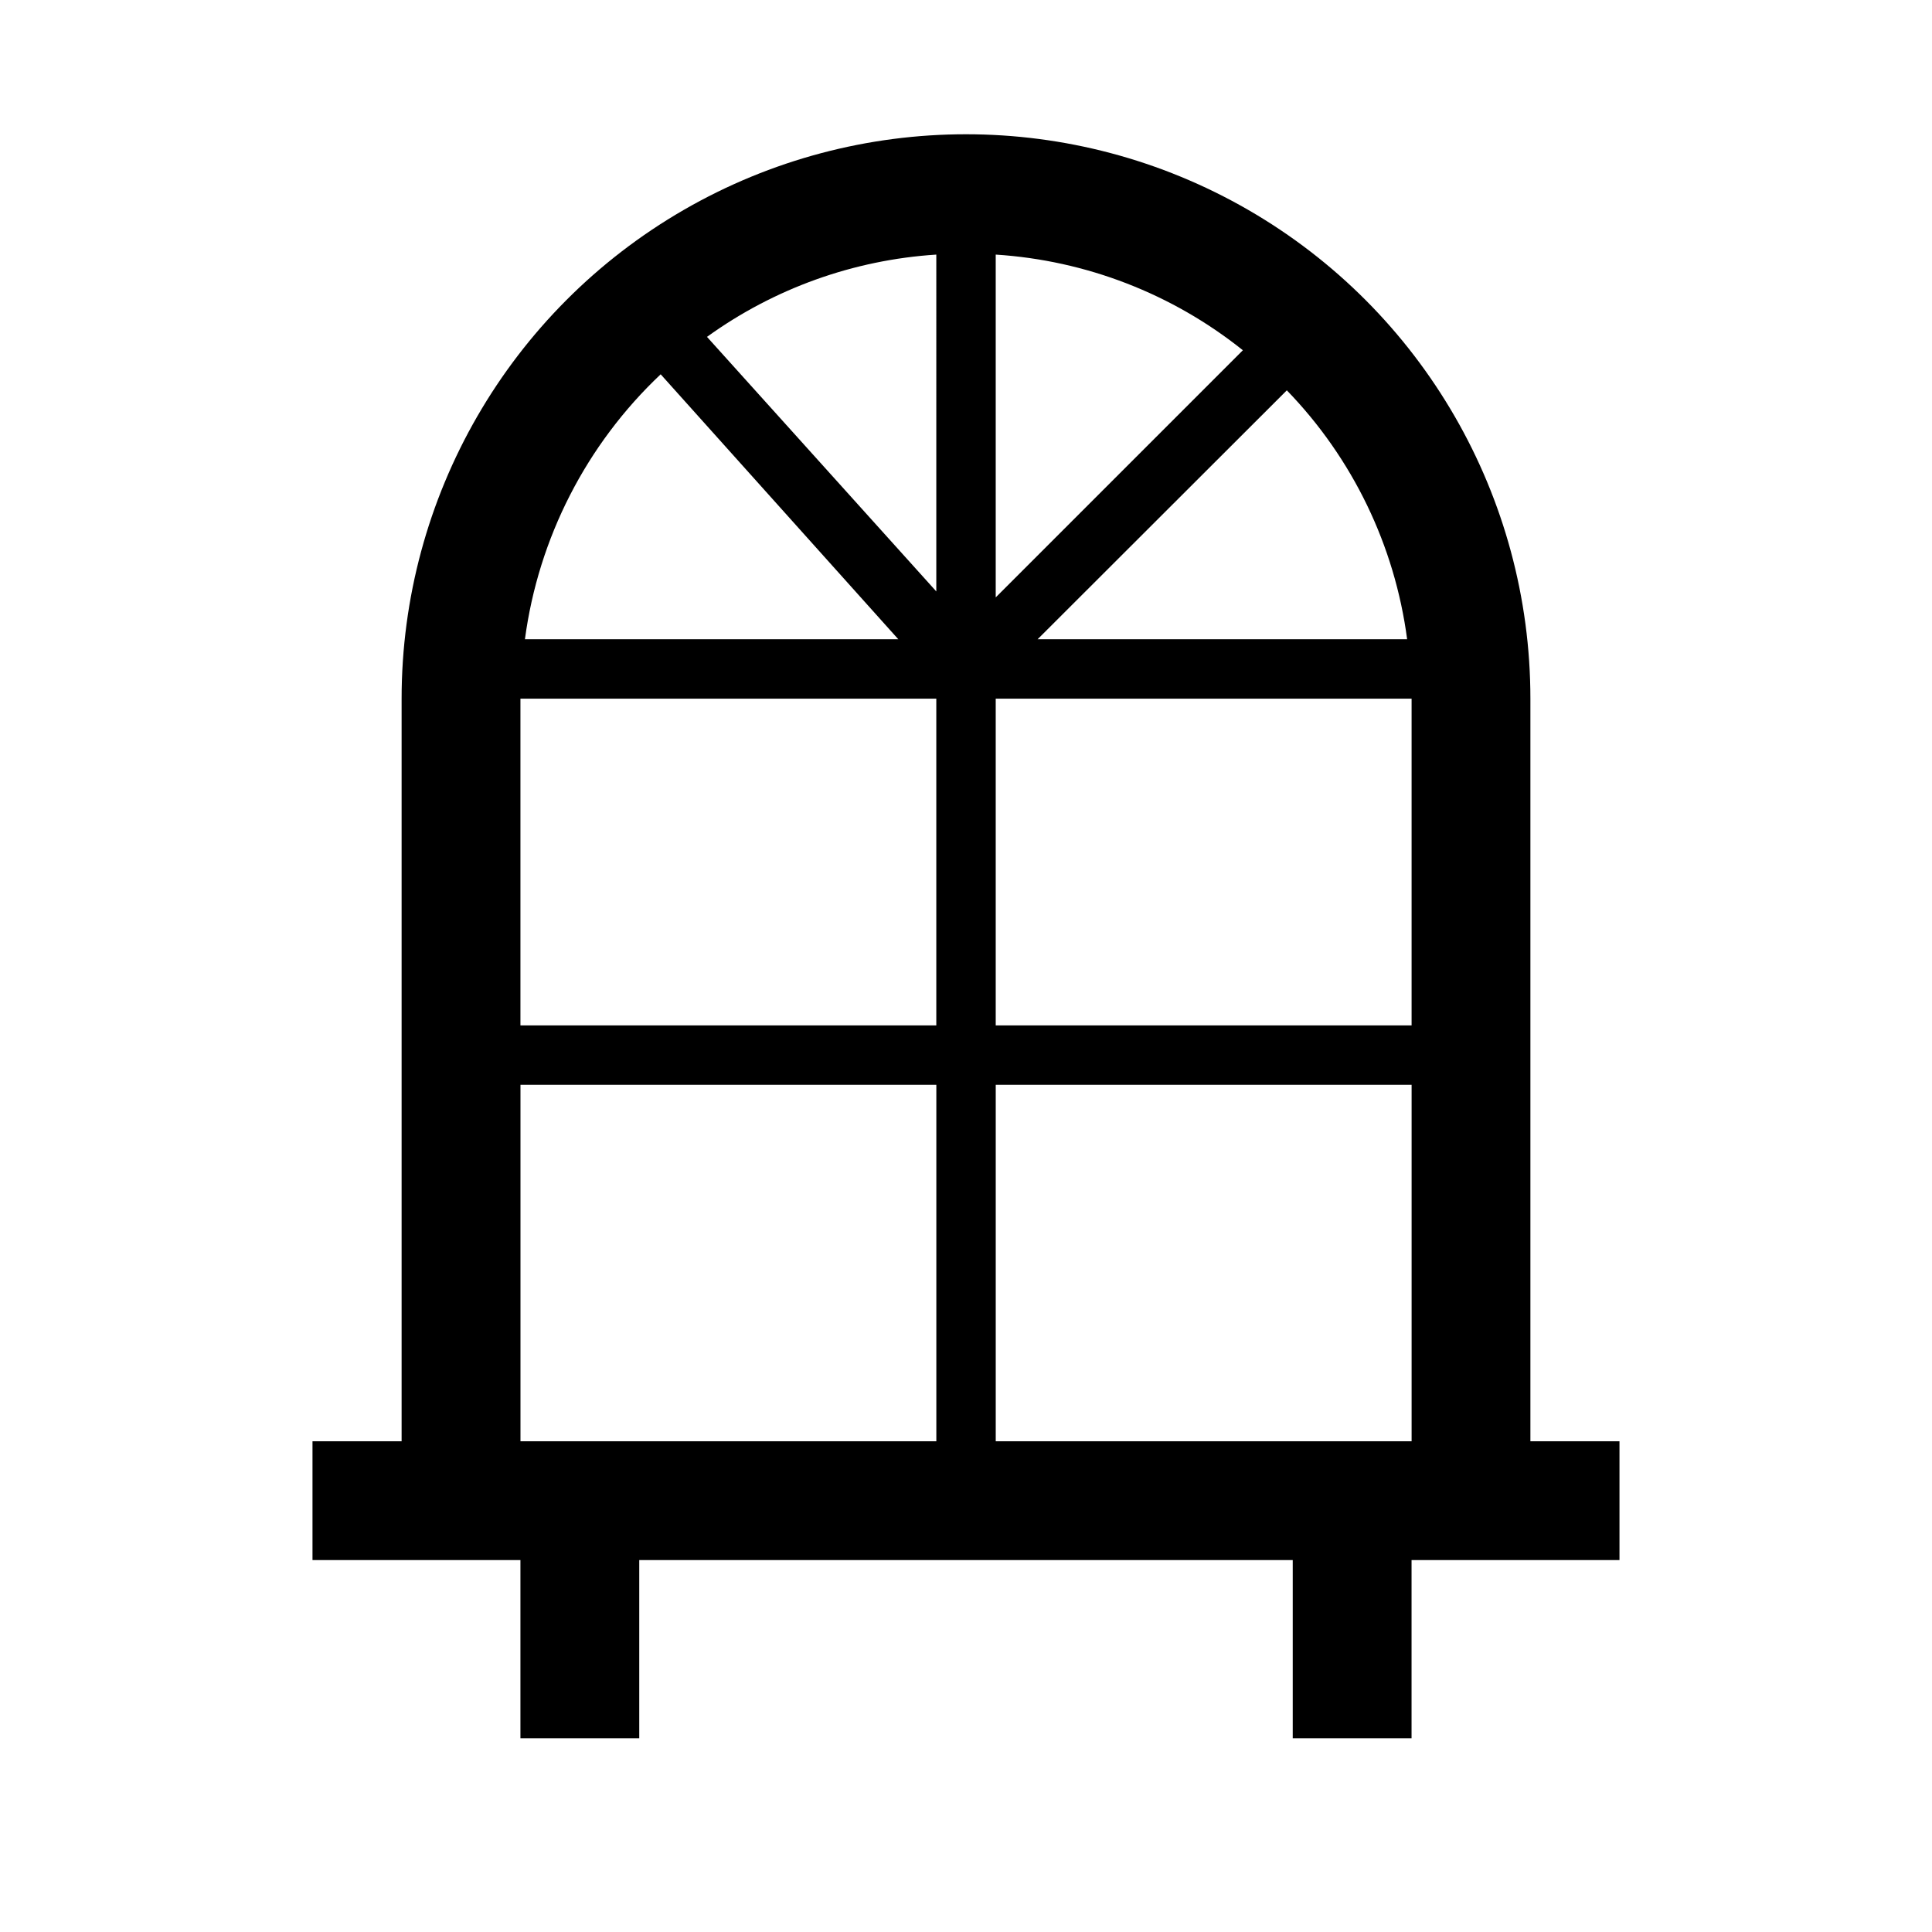 <?xml version="1.0" encoding="UTF-8"?>
<!-- Uploaded to: SVG Repo, www.svgrepo.com, Generator: SVG Repo Mixer Tools -->
<svg fill="#000000" width="800px" height="800px" version="1.1" viewBox="144 144 512 512" xmlns="http://www.w3.org/2000/svg">
 <path d="m549.57 525.95v-196.8c0-53.434-28.508-102.81-74.785-129.53-46.273-26.719-103.29-26.719-149.57 0s-74.785 76.094-74.785 129.53v196.8h-23.617v31.488h55.105v47.23h31.488v-47.23h173.18v47.23h31.488v-47.23h55.105v-31.488zm-157.44-196.8v86.594h-110.21v-86.594zm15.746-117.68c23.914 1.531 46.781 10.379 65.496 25.348l-65.496 65.496zm-15.746 89.266-60.773-67.465 0.004 0.004c17.801-12.844 38.863-20.402 60.77-21.805zm15.746 28.418h110.21v86.594h-110.21zm109.03-15.742h-97.93l66.047-65.969c17.434 18 28.609 41.129 31.883 65.969zm-197.82-70.219 62.977 70.219h-98.953c3.586-26.84 16.289-51.629 35.977-70.219zm-37.156 282.76v-94.461h110.21v94.461zm125.95 0v-94.461h110.21v94.461z"/>
</svg>